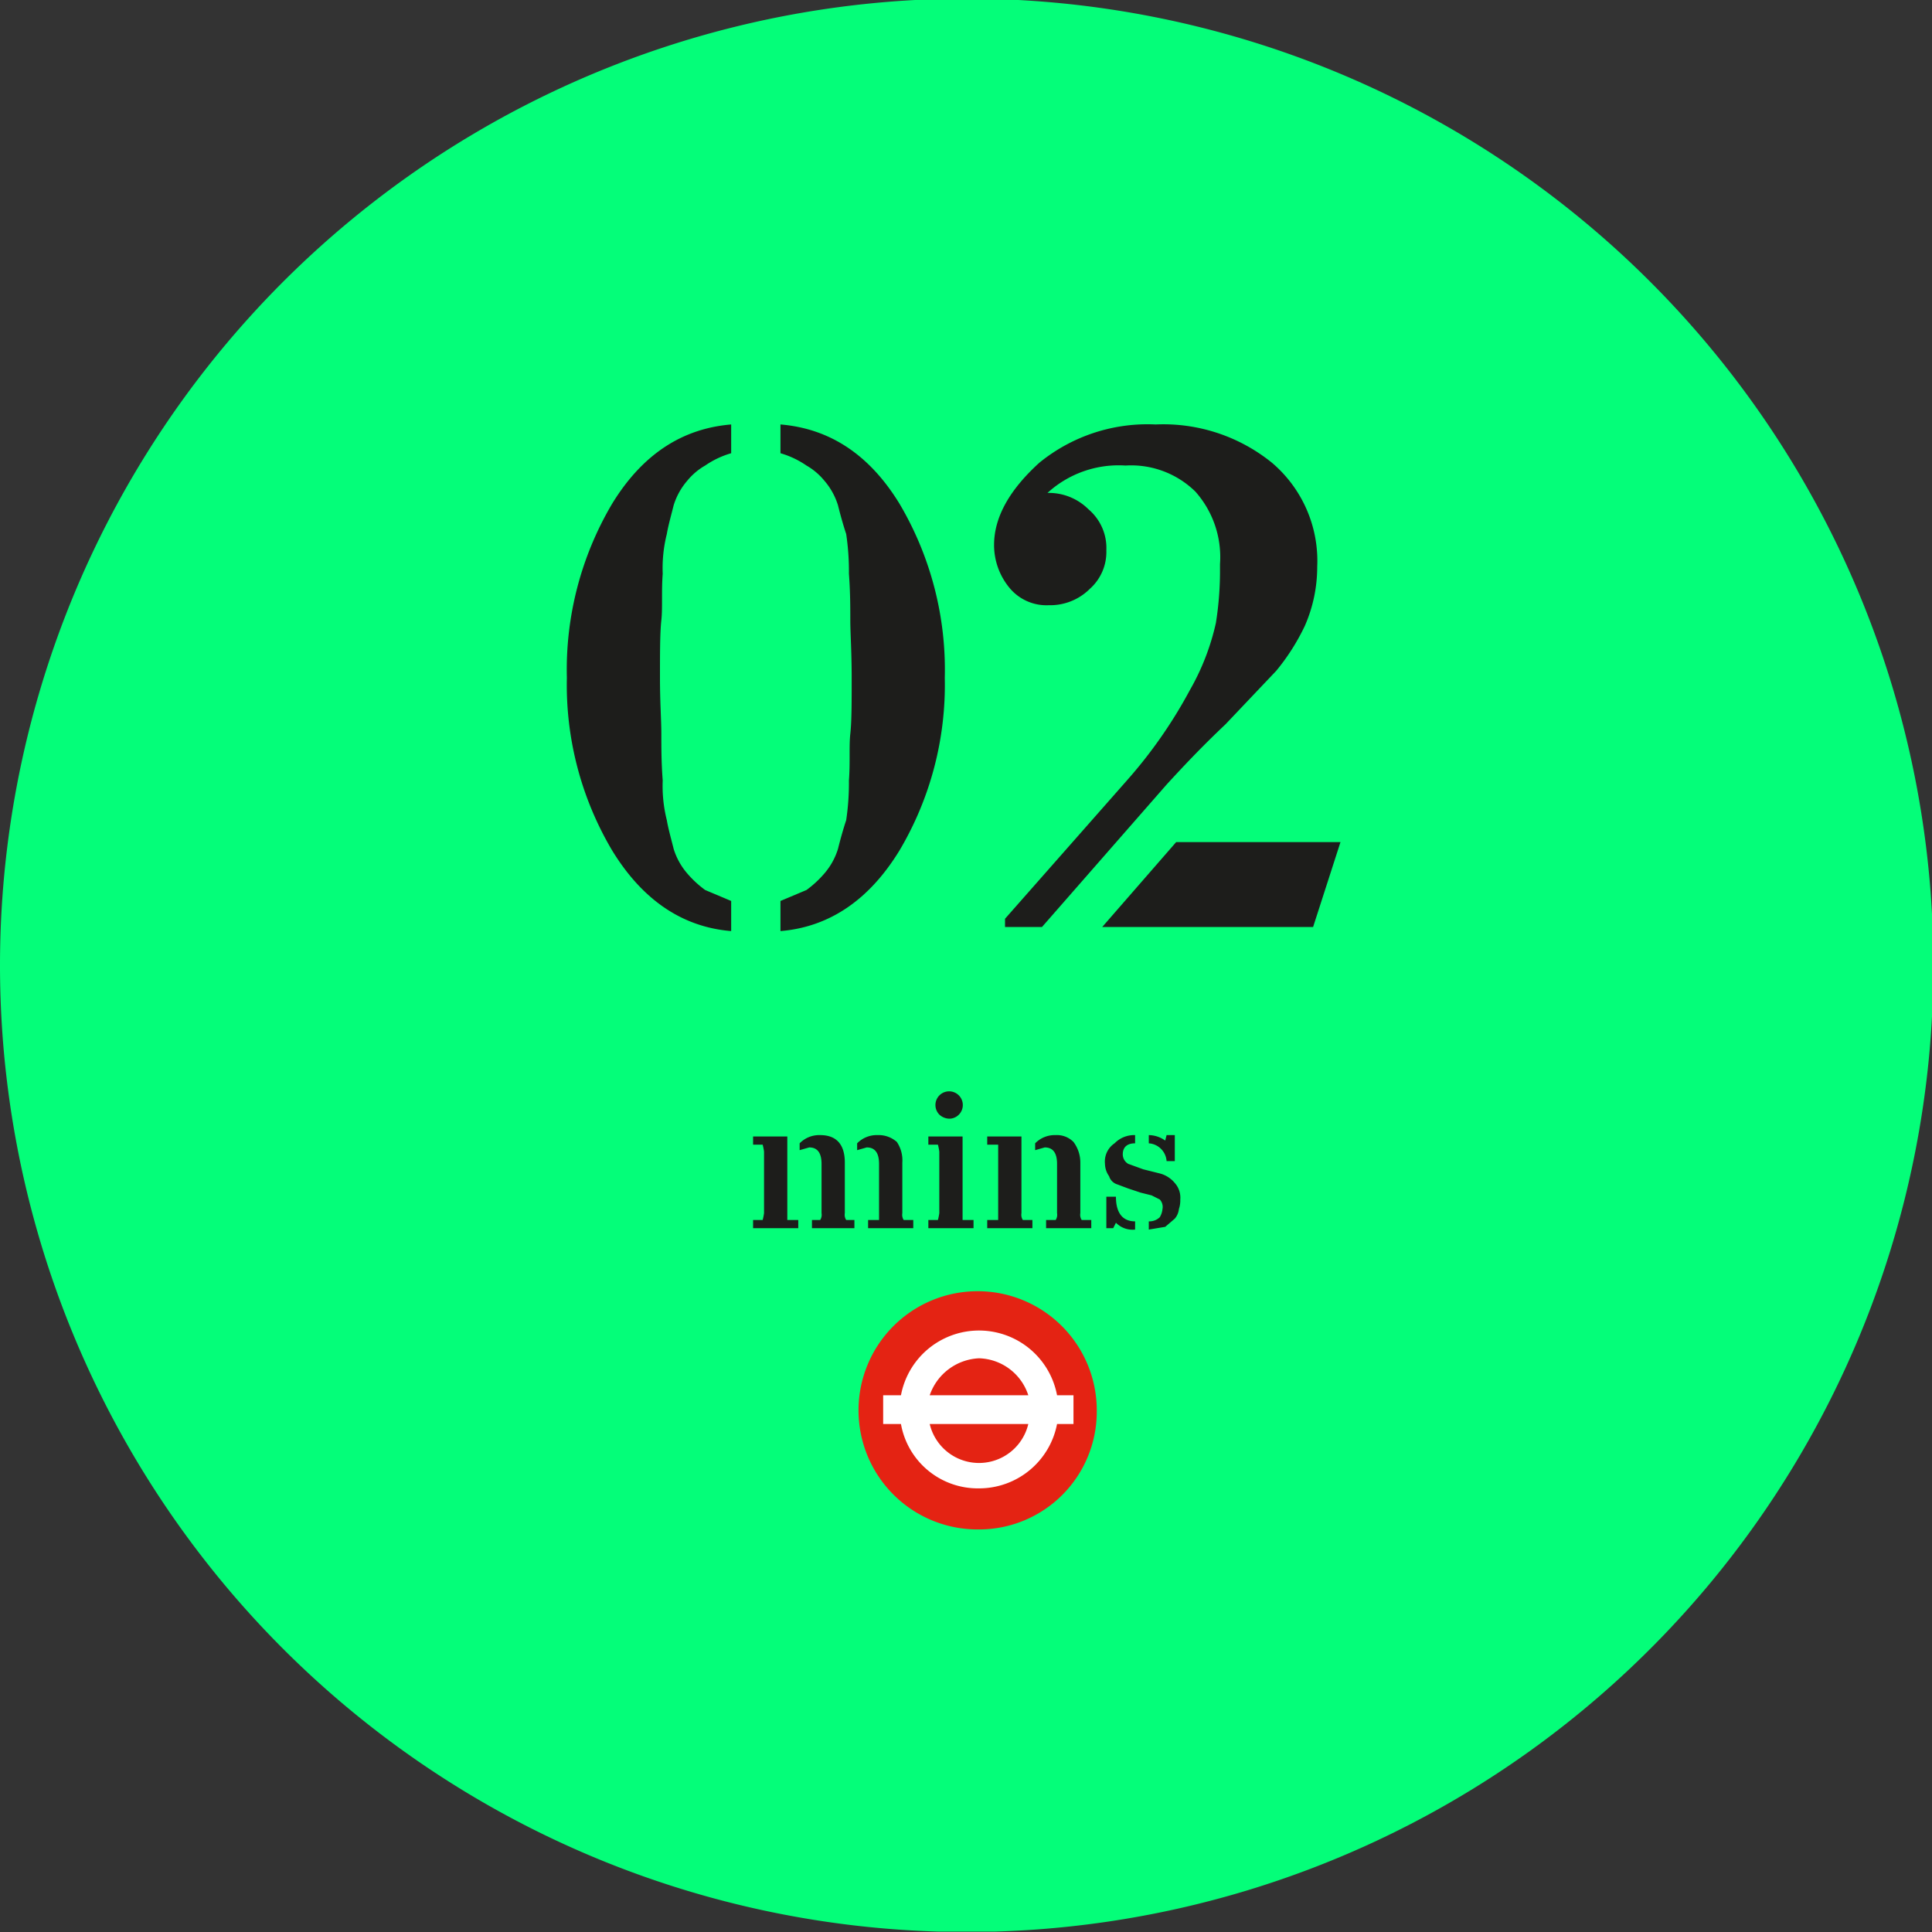 <svg xmlns="http://www.w3.org/2000/svg" xmlns:xlink="http://www.w3.org/1999/xlink" viewBox="0 0 141.1 141.1">
  <rect x="0" y="0" width="141.1" height="141.1" fill="#333333" stroke="none"/>
  <defs>
    <clipPath id="clip-path">
      <rect width="141.1" height="141.07" style="fill: none"/>
    </clipPath>
  </defs>
  <g id="Layer_2" data-name="Layer 2">
    <g id="Layer_2-2" data-name="Layer 2">
      <g style="clip-path: url(#clip-path)">
        <path d="M70.5,141.1A70.6,70.6,0,1,0,0,70.5a70.6,70.6,0,0,0,70.5,70.6" style="fill: #04fe79"/>
        <path d="M80.1,103.1a8.7,8.7,0,1,0-8.6,8.6,8.6,8.6,0,0,0,8.6-8.6" style="fill: #e42313"/>
        <path d="M67.9,104a3.7,3.7,0,0,0,7.2,0Zm3.6-4.8a4,4,0,0,0-3.6,2.7h7.2a3.9,3.9,0,0,0-3.6-2.7m5.7,4.8a5.8,5.8,0,0,1-5.7,4.7,5.7,5.7,0,0,1-5.7-4.7H64.5v-2.1h1.3a5.8,5.8,0,0,1,11.4,0h1.2V104Z" style="fill: #fff"/>
        <path d="M85.1,83.3a2.1,2.1,0,0,0-1.2-.4v.6a1.4,1.4,0,0,1,1.3,1.3h.6V82.9h-.6Zm-4.3,4.1v2.3h.5l.2-.4a1.7,1.7,0,0,0,1.4.5v-.6c-.9,0-1.4-.6-1.4-1.8Zm.2-1.5a.9.9,0,0,0,.6.6l.8.3.9.3.8.2.6.3a.8.8,0,0,1,.2.7,1.4,1.4,0,0,1-.2.6,1.1,1.1,0,0,1-.8.3v.6l1.2-.2.7-.6a1.3,1.3,0,0,0,.3-.7,2,2,0,0,0,.1-.7,1.6,1.6,0,0,0-.4-1.2,2.1,2.1,0,0,0-1.1-.7l-1.2-.3L82.4,85a.8.8,0,0,1-.4-.7c0-.5.3-.8.9-.8v-.6a2,2,0,0,0-1.5.6,1.6,1.6,0,0,0-.7,1.5,1.6,1.6,0,0,0,.3.9m-2.6-2.5a1.7,1.7,0,0,0-1.3-.5,2,2,0,0,0-1.5.6V84l.7-.2q.9,0,.9,1.2v3.6a.7.7,0,0,1-.1.5h-.7v.6h3.3v-.6H79a.7.7,0,0,1-.1-.5V84.9a2.5,2.5,0,0,0-.5-1.5m-5.5,5.7h-.8v.6h3.3v-.6h-.7a.7.7,0,0,1-.1-.5V83H72.1v.6h.8v5.5m-3.5-7.4a1,1,0,1,0-.8-.3,1.1,1.1,0,0,0,.8.3m-.9,7.4h-.7v.6h3.3v-.6h-.8V83H67.8v.6h.7a4.3,4.3,0,0,1,.1.5v4.5a4.3,4.3,0,0,1-.1.5m-3-5.7a2,2,0,0,0-1.4-.5,2,2,0,0,0-1.5.6V84l.7-.2q.9,0,.9,1.2v4.1h-.8v.6h3.3v-.6H66a.7.7,0,0,1-.1-.5V84.9a2.4,2.4,0,0,0-.4-1.5m-5.6-.5a2,2,0,0,0-1.5.6V84l.7-.2q.9,0,.9,1.2v3.6a.7.7,0,0,1-.1.5h-.6v.6h3.1v-.6h-.6a.7.7,0,0,1-.1-.5V84.9c0-1.3-.6-2-1.8-2m-4.2,6.2H55v.6h3.3v-.6h-.8V83H55v.6h.7a4.3,4.3,0,0,1,.1.5v4.5a4.3,4.3,0,0,1-.1.5" style="fill: #1d1d1b"/>
        <path d="M80.5,67.7H95.9l2-6.2h-12Zm6.8-31.8a7.2,7.2,0,0,1,1.8,5.3v.3a24.1,24.1,0,0,1-.3,4,17.5,17.5,0,0,1-1.9,4.9A34.6,34.6,0,0,1,82.3,57L73.4,67.1v.6h2.7l9.1-10.4c1.1-1.2,2.5-2.7,4.3-4.4L93.2,49a15.7,15.7,0,0,0,2.1-3.3,10.7,10.7,0,0,0,.9-4.3,9.4,9.4,0,0,0-3.3-7.6A12.6,12.6,0,0,0,84.4,31a12.5,12.5,0,0,0-8.5,2.8q-3.3,3-3.3,6a4.9,4.9,0,0,0,1.1,3.1,3.5,3.5,0,0,0,2.9,1.3,4.1,4.1,0,0,0,3-1.2,3.6,3.6,0,0,0,1.2-2.8,3.7,3.7,0,0,0-1.3-3,4.1,4.1,0,0,0-3-1.2,7.7,7.7,0,0,1,5.7-2,6.7,6.7,0,0,1,5.1,1.9M62,57a18.5,18.5,0,0,1-.2,2.9q-.3.9-.6,2.1a5,5,0,0,1-1,1.8A7.7,7.7,0,0,1,58.9,65l-1.9.8V68c3.6-.3,6.5-2.3,8.7-5.9A23.7,23.7,0,0,0,69,49.5a23.8,23.8,0,0,0-3.3-12.7c-2.2-3.6-5.1-5.5-8.7-5.8v2.1a6.6,6.6,0,0,1,1.9.9,4.7,4.7,0,0,1,1.3,1.1,5,5,0,0,1,1,1.8q.3,1.2.6,2.1a18.5,18.5,0,0,1,.2,2.9c.1,1.3.1,2.5.1,3.4s.1,2.3.1,4.2,0,3.2-.1,4.1,0,2.1-.1,3.4M48.4,41.9a10.2,10.2,0,0,1,.3-2.9c.1-.6.3-1.3.5-2.1a5,5,0,0,1,1-1.8A4.7,4.7,0,0,1,51.5,34a6.6,6.6,0,0,1,1.9-.9V31c-3.6.3-6.5,2.2-8.7,5.8a23.8,23.8,0,0,0-3.3,12.7,23.7,23.7,0,0,0,3.3,12.6c2.2,3.6,5.1,5.6,8.7,5.9V65.8L51.5,65a7.7,7.7,0,0,1-1.3-1.2,5,5,0,0,1-1-1.8c-.2-.8-.4-1.5-.5-2.1a10.2,10.2,0,0,1-.3-2.9c-.1-1.3-.1-2.4-.1-3.4s-.1-2.3-.1-4.1,0-3.3.1-4.2,0-2.1.1-3.4" style="fill: #1d1d1b"/>
      </g>
    </g>
  </g>
</svg>
